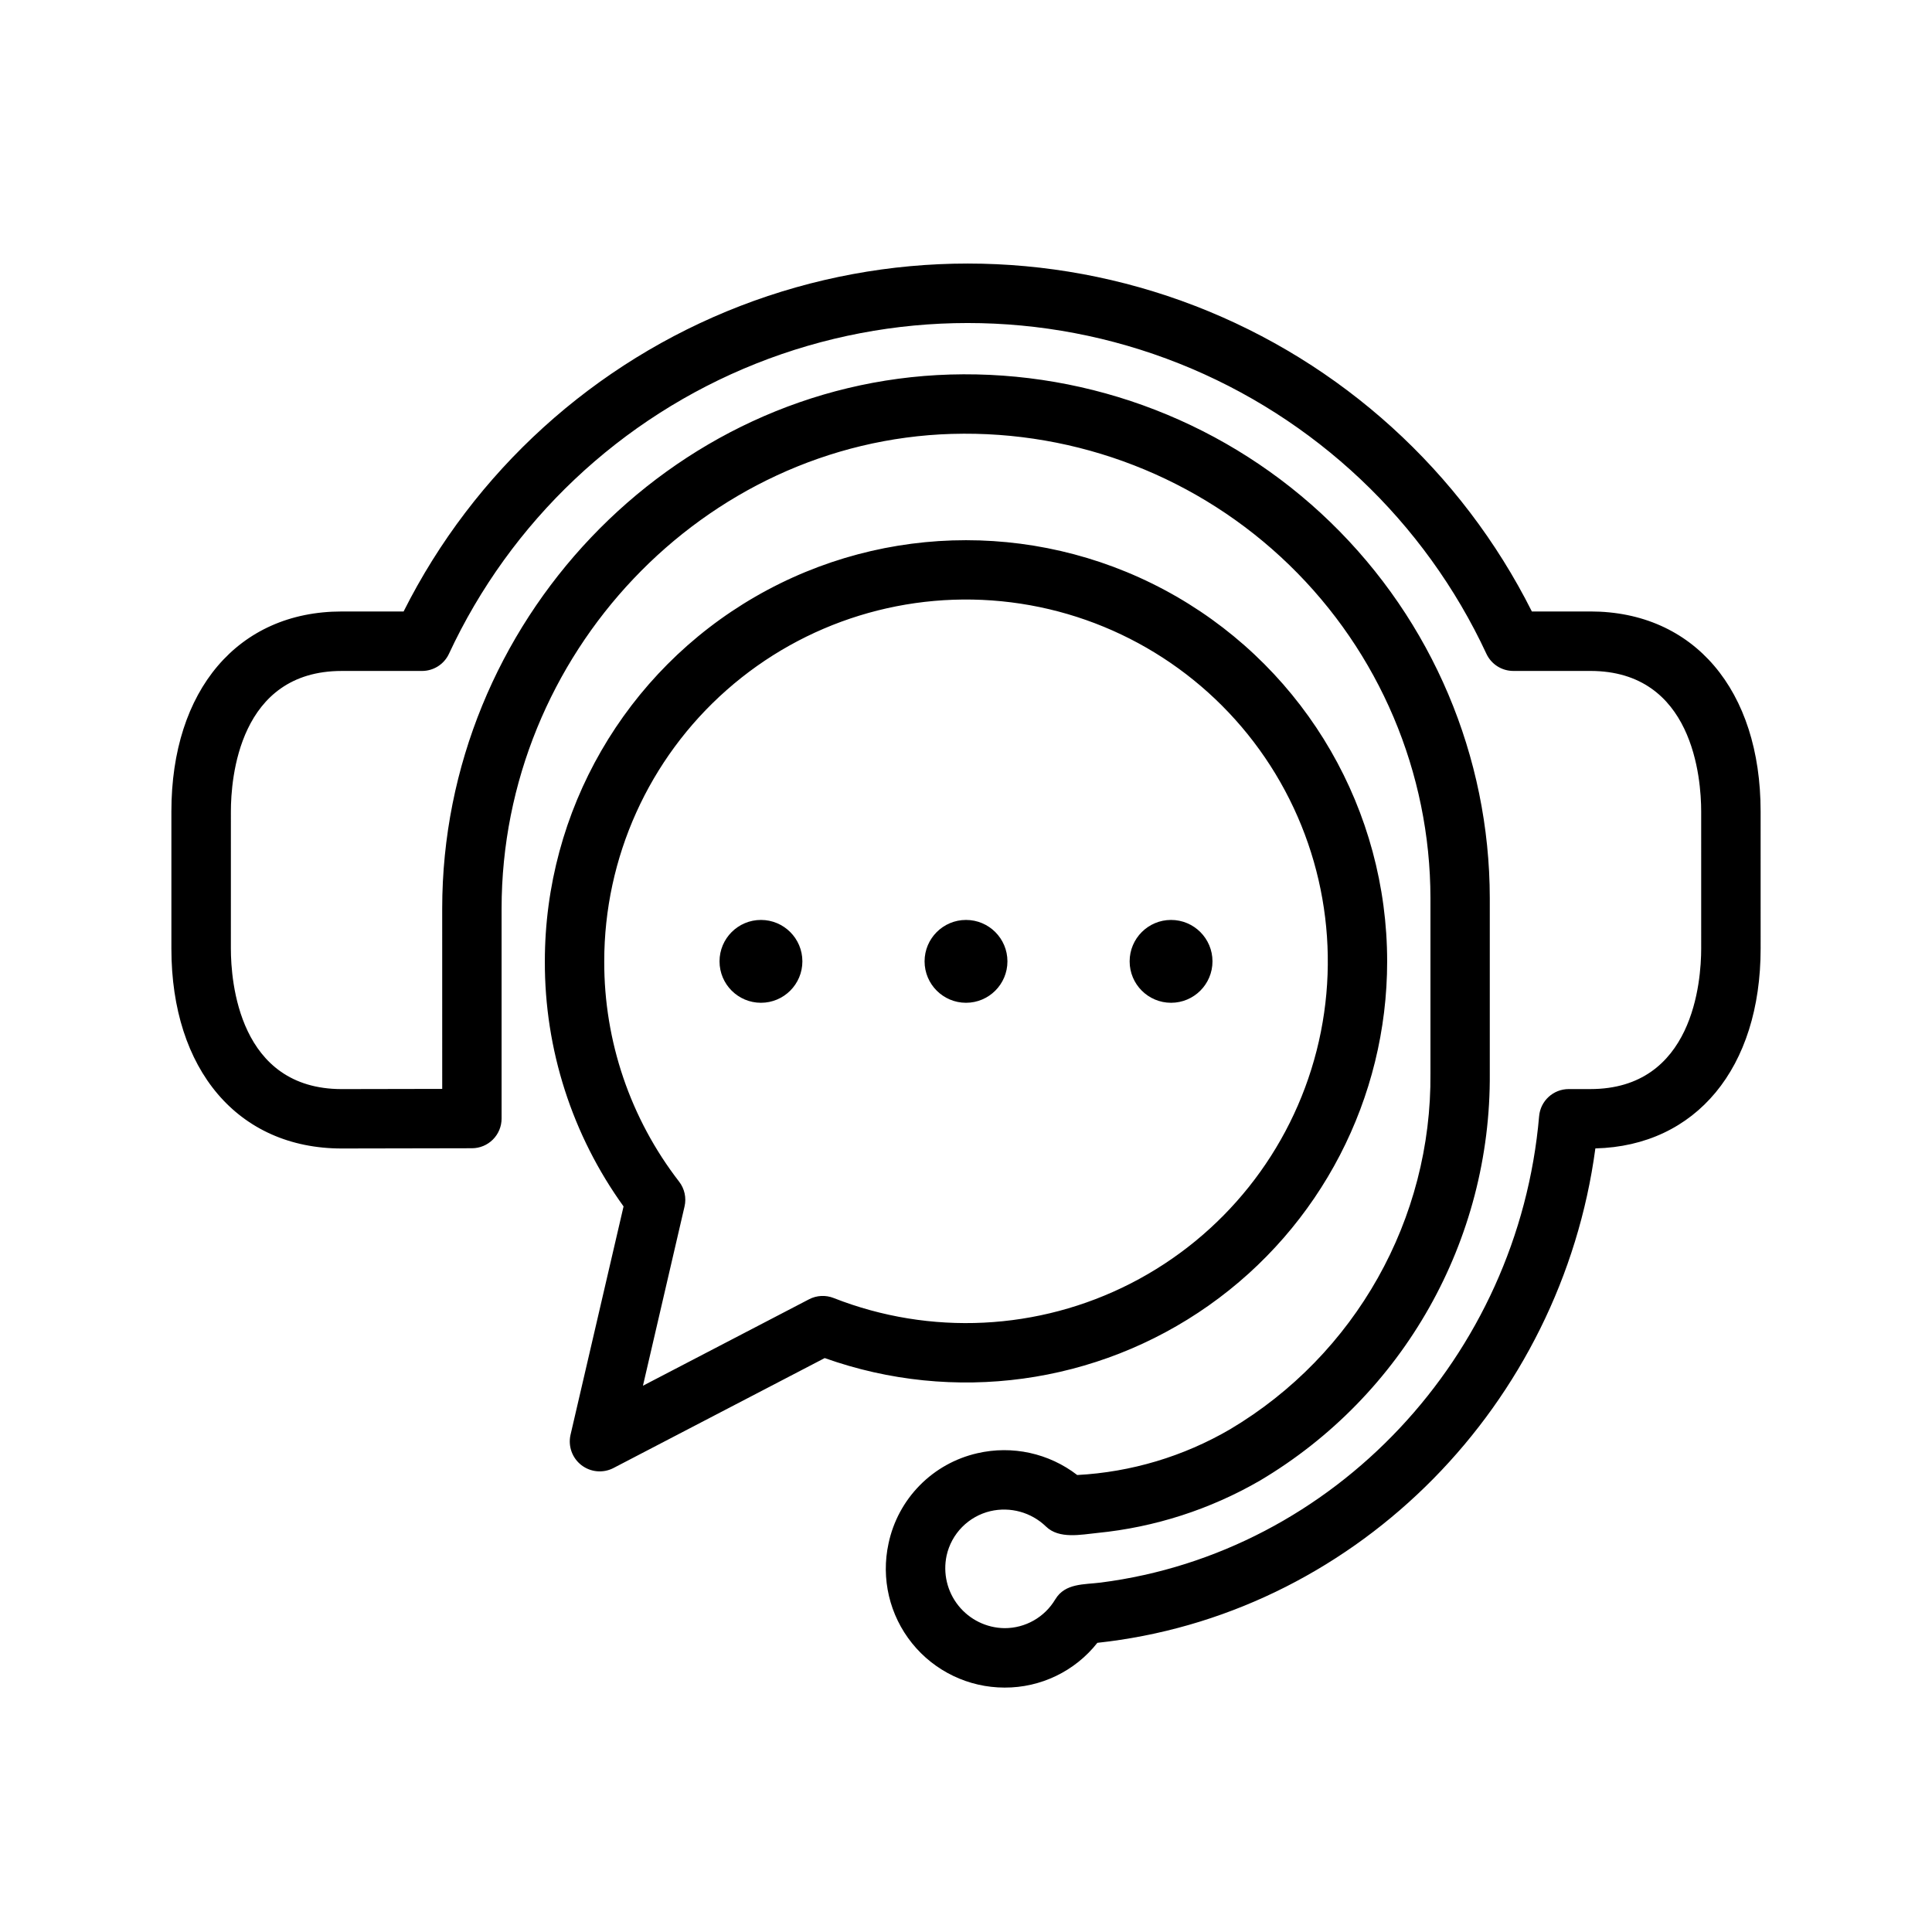 <?xml version="1.0" encoding="UTF-8"?>
<!-- Uploaded to: SVG Repo, www.svgrepo.com, Generator: SVG Repo Mixer Tools -->
<svg fill="#000000" width="800px" height="800px" version="1.1" viewBox="144 144 512 512" xmlns="http://www.w3.org/2000/svg">
 <g>
  <path d="m565.45 306.05h-15.488c-18.656-37.141-50.473-66.008-89.246-80.98-38.773-14.969-81.734-14.969-120.51 0-38.773 14.973-70.59 43.84-89.246 80.98h-16.414c-27.414 0-45.125 20.801-45.125 53.008v36.32c0 32.168 17.711 52.984 45.141 52.984l34.496-0.066c2.09 0 4.09-0.828 5.566-2.305 1.477-1.477 2.305-3.481 2.305-5.566v-55.621c0-67.422 53.531-123.86 119.36-125.82v0.004c33.262-0.965 65.5 11.562 89.383 34.734 23.883 23.172 37.375 55.016 37.414 88.293v46.375c0.363 38.656-19.848 74.594-53.07 94.367-12.355 7.215-26.254 11.375-40.539 12.137-7.516-5.789-17.227-7.91-26.469-5.773-5.793 1.32-11.086 4.269-15.258 8.504-4.168 4.231-7.039 9.57-8.273 15.383-2.039 9.309 0.25 19.043 6.227 26.469 5.973 7.426 14.992 11.746 24.52 11.75 9.586 0.039 18.656-4.336 24.59-11.863 0.973-0.105 1.941-0.219 2.906-0.344 66.75-8.559 119.98-62.977 129.07-130.68 26.656-0.66 43.797-21.309 43.797-52.98l-0.004-36.309c0-32.207-17.711-53.008-45.125-53.008zm29.383 89.316c0 8.738-2.117 37.25-29.383 37.25h-5.723c-4.086 0-7.492 3.121-7.844 7.191-5.512 63.695-54.375 115.68-116.18 123.59-4.359 0.559-9.445 0.117-12.027 4.43l-0.004-0.004c-2.812 4.758-7.938 7.672-13.465 7.656-4.766-0.059-9.25-2.254-12.223-5.981-2.977-3.723-4.121-8.586-3.125-13.246 0.629-2.856 2.051-5.477 4.102-7.559 2.051-2.082 4.648-3.547 7.492-4.223 5.281-1.234 10.832 0.297 14.734 4.066 3.488 3.414 9.32 2.141 13.668 1.707 15.16-1.5 29.828-6.227 43.016-13.852 38.086-22.594 61.293-63.727 60.938-108v-46.371c-0.035-37.535-15.254-73.453-42.191-99.59-26.938-26.137-63.301-40.27-100.82-39.176-74.234 2.203-134.61 65.703-134.61 141.55l0.004 47.766-26.625 0.051c-27.266 0-29.383-28.512-29.383-37.25l0.004-36.312c0-8.738 2.117-37.25 29.383-37.25h21.293c3.023-0.008 5.777-1.746 7.082-4.477 16.32-35.121 45.461-62.668 81.445-76.988 35.984-14.316 76.082-14.32 112.07-0.016 35.988 14.309 65.137 41.848 81.469 76.965 1.297 2.754 4.07 4.512 7.117 4.512h20.402c27.266 0 29.383 28.512 29.383 37.25zm-83.223 3.406v-0.004c0-39.875-21.273-76.719-55.805-96.656-34.535-19.938-77.078-19.938-111.61 0-34.535 19.938-55.805 56.781-55.805 96.656-0.074 23.309 7.231 46.039 20.859 64.945l-14.074 60.613c-0.645 2.984 0.48 6.074 2.891 7.941 2.414 1.871 5.684 2.191 8.414 0.824l56.074-29.188c34.176 12.172 72.133 6.973 101.78-13.938 29.645-20.906 47.277-54.922 47.277-91.199zm-153.21 89.555-44.012 22.906 11.02-47.496c0.535-2.297 0.012-4.711-1.43-6.582-12.926-16.711-19.91-37.254-19.848-58.383-0.004-27.508 11.809-53.695 32.434-71.898 20.629-18.207 48.082-26.672 75.379-23.25 27.293 3.426 51.805 18.41 67.297 41.145 15.492 22.734 20.469 51.027 13.672 77.684-6.801 26.66-24.723 49.109-49.211 61.648-24.488 12.535-53.18 13.949-78.781 3.883-2.121-0.836-4.5-0.711-6.519 0.344z"/>
  <path d="m356.64 398.77c0 6.062-4.918 10.977-10.98 10.977s-10.977-4.914-10.977-10.977 4.914-10.977 10.977-10.977 10.98 4.914 10.98 10.977"/>
  <path d="m410.98 398.77c0 6.062-4.914 10.977-10.977 10.977s-10.98-4.914-10.98-10.977 4.918-10.977 10.98-10.977 10.977 4.914 10.977 10.977"/>
  <path d="m465.32 398.77c0 6.062-4.914 10.977-10.977 10.977s-10.977-4.914-10.977-10.977 4.914-10.977 10.977-10.977 10.977 4.914 10.977 10.977"/>
 </g>
</svg>